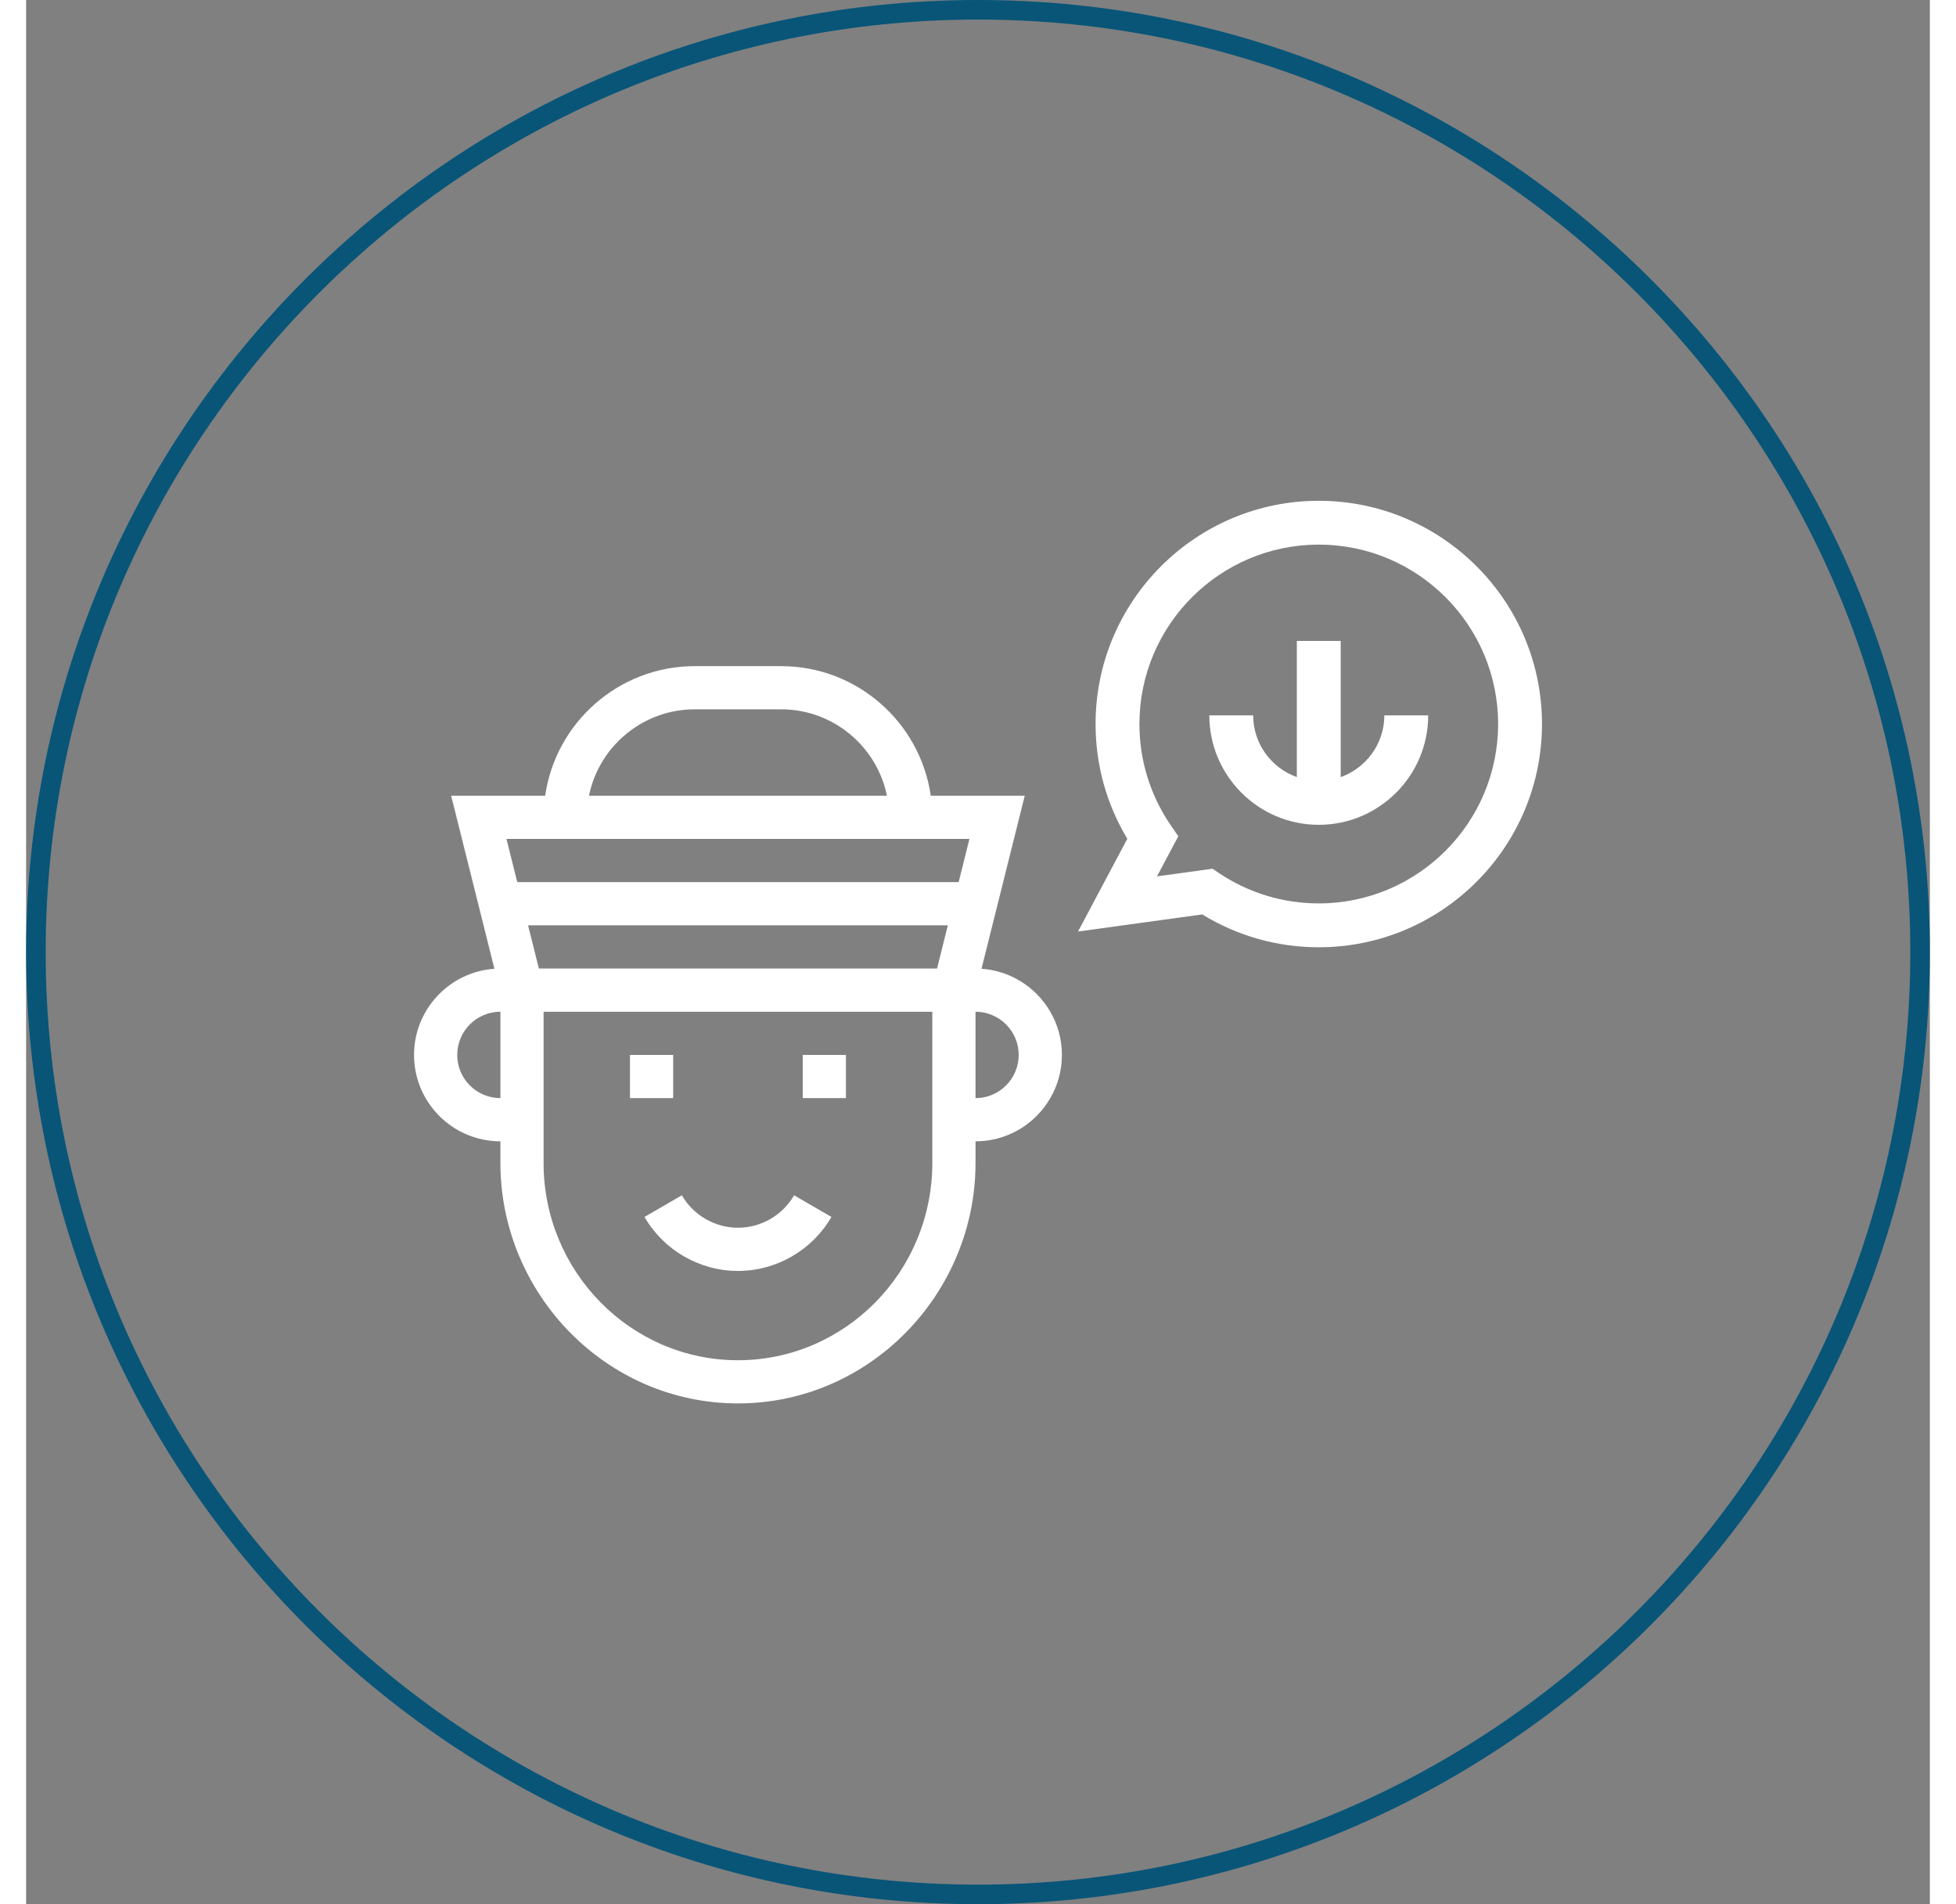 <?xml version="1.0" encoding="UTF-8"?> <svg xmlns="http://www.w3.org/2000/svg" viewBox="0 0 97.329 97.33" width="100"><rect x="0" y="0" width="97.329" height="97.33" fill="#808080" stroke="none"/><path fill="#085578" d="M48.664 97.33C21.831 97.33 0 75.499 0 48.665S21.831 0 48.664 0c26.834 0 48.665 21.831 48.665 48.665S75.498 97.33 48.664 97.33zm0-96.33C22.382 1 1 22.383 1 48.665S22.382 96.33 48.664 96.33s47.665-21.383 47.665-47.665S74.946 1 48.664 1z"></path><g fill="#FFF"><path d="M48.844 49.517l2.211-8.844H46.25c-.537-3.74-3.763-6.624-7.649-6.624h-4.416c-3.887 0-7.112 2.884-7.649 6.624H21.73l2.211 8.844c-2.292.158-4.109 2.073-4.109 4.404 0 2.435 1.981 4.416 4.416 4.416v1.104c0 6.686 5.408 12.292 12.145 12.292 6.74 0 12.145-5.609 12.145-12.292v-1.104c2.435 0 4.416-1.981 4.416-4.416 0-2.331-1.817-4.246-4.11-4.404zm-14.66-13.261H38.6c2.666 0 4.896 1.9 5.409 4.416H28.775c.513-2.516 2.744-4.416 5.409-4.416zm-9.936 19.873c-1.218 0-2.208-.991-2.208-2.208s.991-2.208 2.208-2.208v4.416zm22.081 3.313c0 5.56-4.458 10.084-9.937 10.084-5.479 0-9.937-4.524-9.937-10.084v-7.728h19.873c.001 1.611.001 6.07.001 7.728zm.242-9.937H26.214l-.552-2.208h21.461l-.552 2.208zm1.104-4.416H25.11l-.552-2.208h23.669l-.552 2.208zm.862 11.04v-4.416c1.218 0 2.208.991 2.208 2.208s-.99 2.208-2.208 2.208z"></path><path d="M39.705 53.921h2.208v2.208h-2.208zM30.872 53.921h2.208v2.208h-2.208zM36.393 64.962c1.962 0 3.793-1.057 4.779-2.759l-1.91-1.107c-.593 1.023-1.692 1.658-2.869 1.658-1.177 0-2.276-.635-2.869-1.658l-1.91 1.107c.986 1.702 2.817 2.759 4.779 2.759zM66.086 25.597c-6.292 0-11.411 5.119-11.411 11.411 0 2.082.559 4.096 1.623 5.865l-2.52 4.741 6.351-.874c1.792 1.099 3.843 1.678 5.958 1.678 6.292 0 11.411-5.119 11.411-11.411s-5.12-11.41-11.412-11.41zm0 20.579c-1.816 0-3.573-.531-5.08-1.536l-.353-.236-2.838.39 1.09-2.049-.385-.561c-1.048-1.529-1.603-3.319-1.603-5.178 0-5.055 4.113-9.169 9.169-9.169s9.169 4.113 9.169 9.169-4.113 9.17-9.169 9.17z"></path><path d="M67.207 39.72v-6.961h-2.242v6.961c-1.298-.463-2.232-1.701-2.232-3.156h-2.242c0 3.085 2.51 5.595 5.595 5.595s5.595-2.51 5.595-5.595h-2.242c0 1.455-.934 2.693-2.232 3.156z"></path></g></svg> 